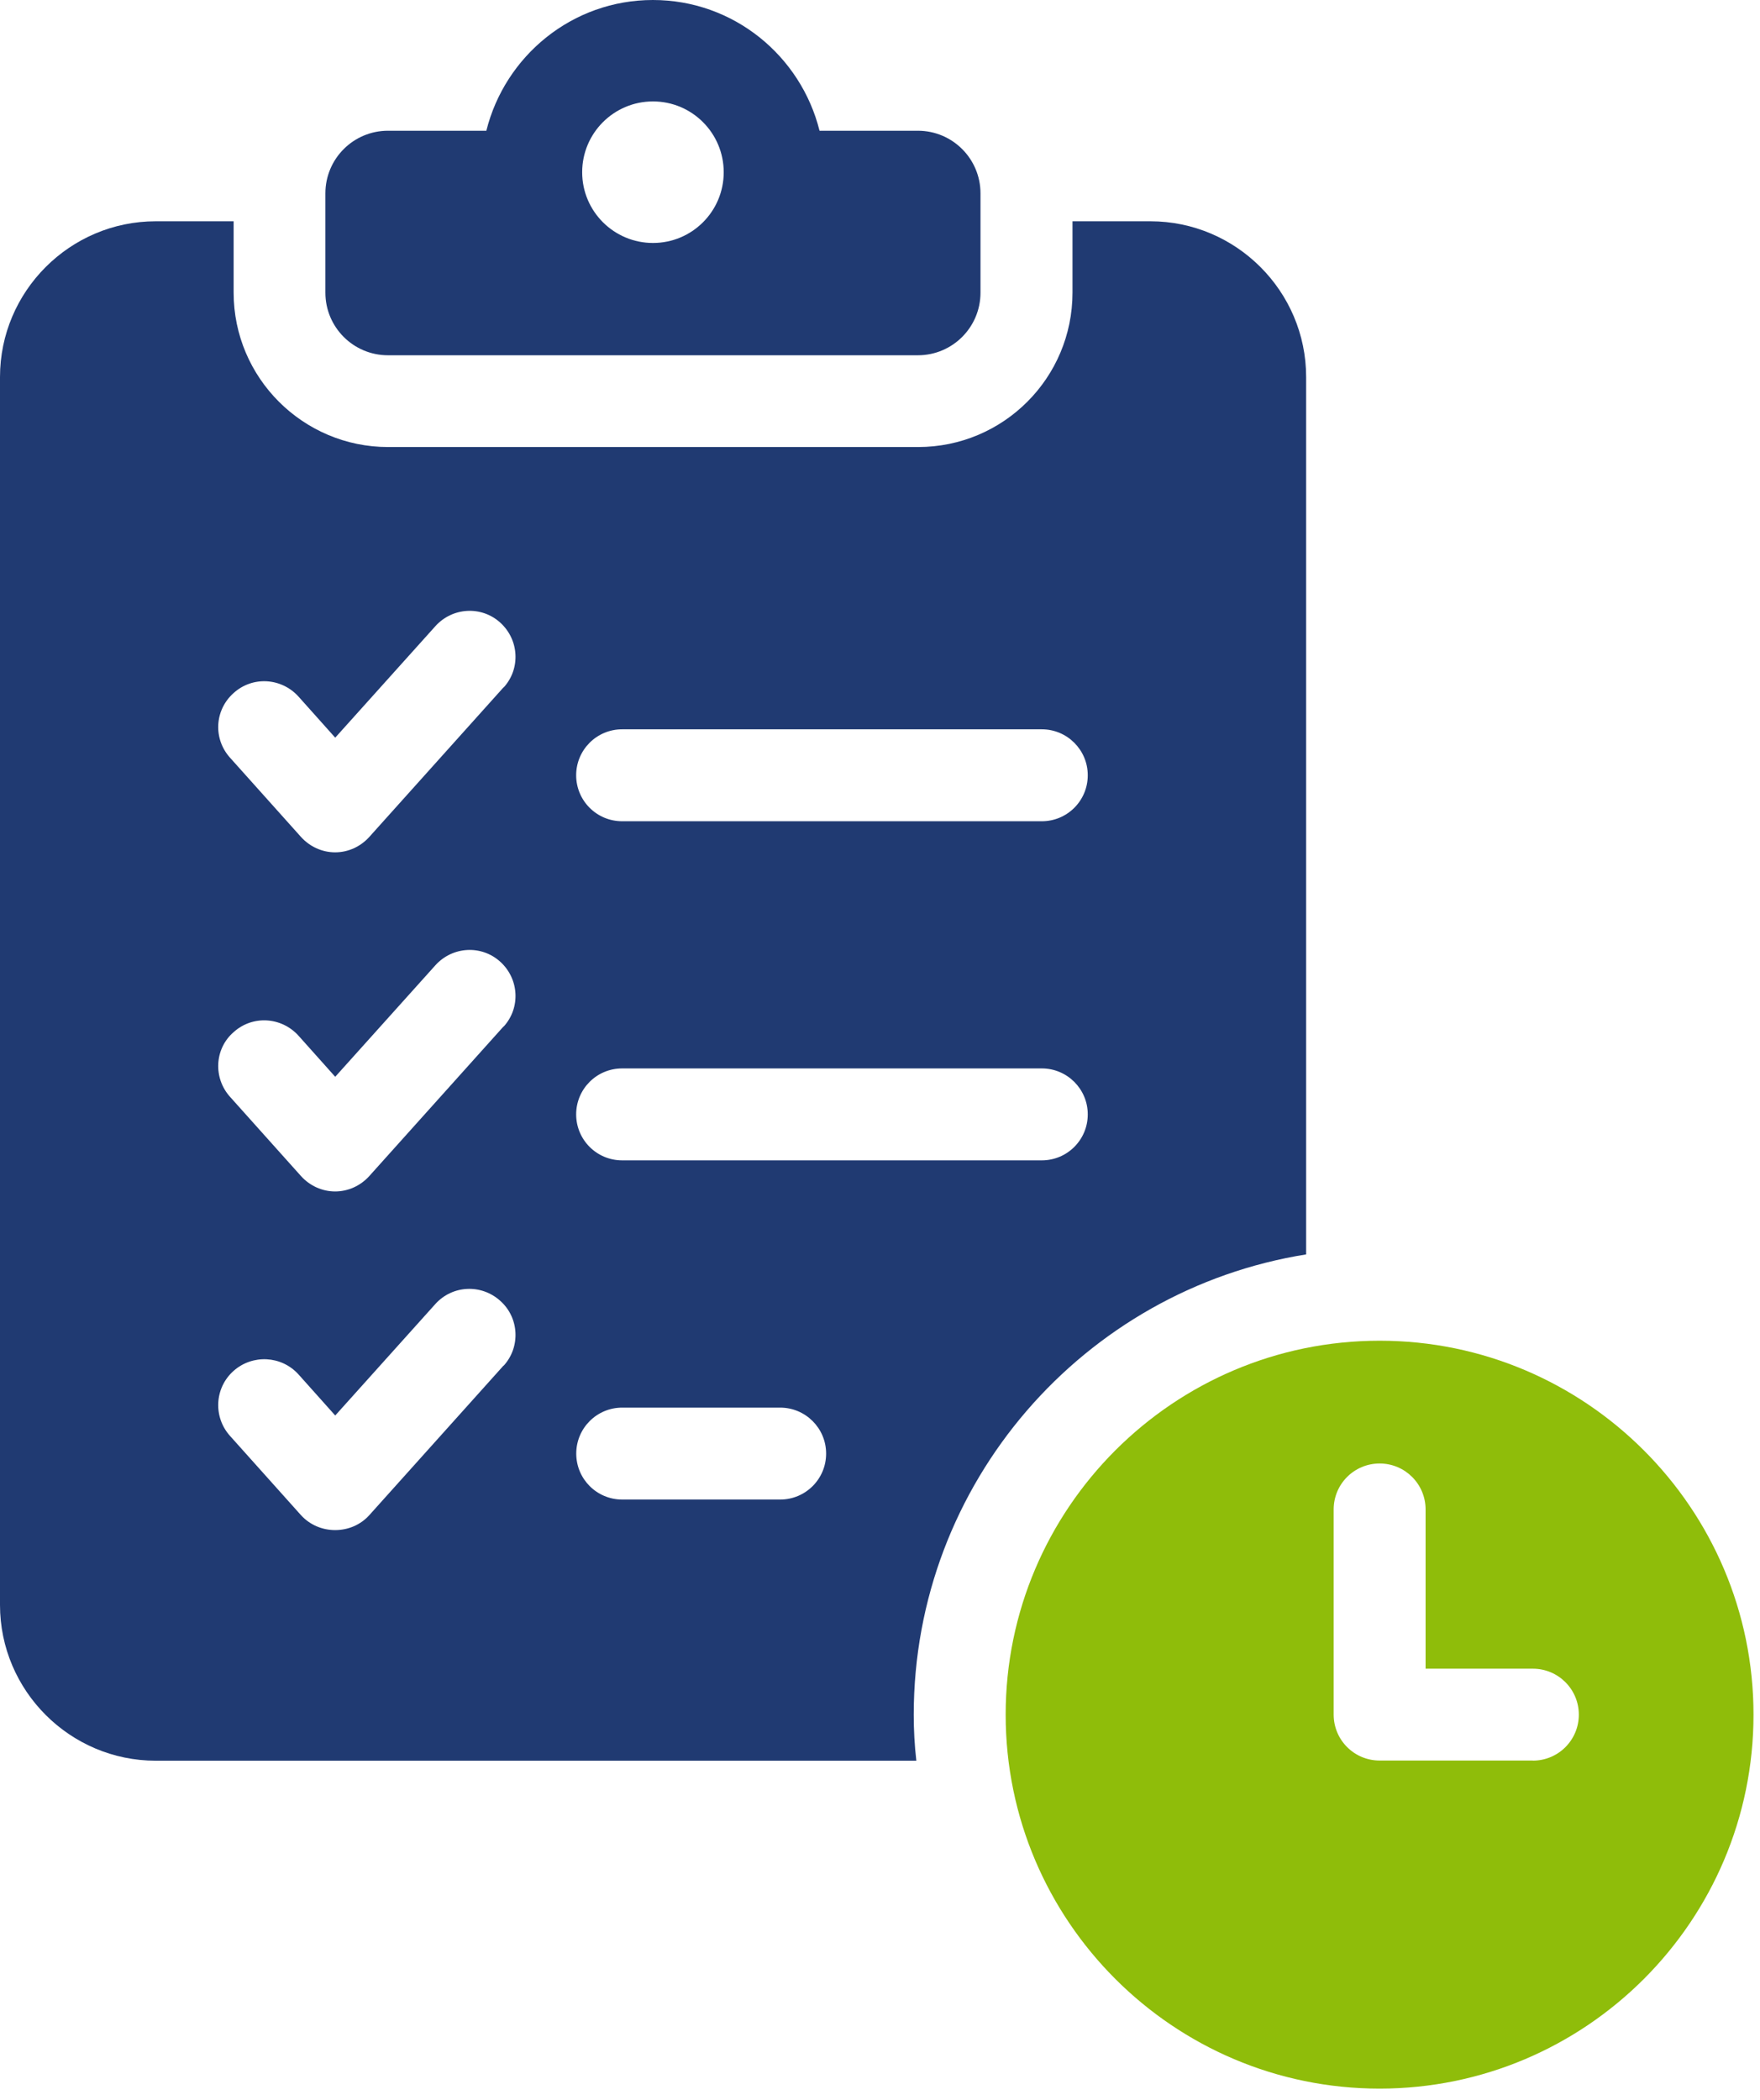 <svg xmlns="http://www.w3.org/2000/svg" width="145" height="173" viewBox="0 0 145 173" fill="none"><path d="M31.973 29.27H75.621C78.471 29.27 80.779 26.962 80.779 24.112V15.93C80.779 13.08 78.471 10.771 75.621 10.771H67.519C65.98 4.603 60.434 0 53.79 0C47.147 0 41.607 4.603 40.068 10.771H31.966C29.116 10.771 26.808 13.08 26.808 15.93V24.112C26.808 26.962 29.116 29.27 31.966 29.27H31.973ZM53.797 8.356C57.015 8.356 59.624 10.966 59.624 14.19C59.624 17.415 57.015 20.018 53.797 20.018C50.579 20.018 47.963 17.408 47.963 14.19C47.963 10.972 50.572 8.356 53.797 8.356Z" fill="#203A72"/><path d="M107.608 103.353V31.064C107.608 23.998 101.841 18.231 94.776 18.231H88.359V24.106C88.359 31.137 82.666 36.831 75.634 36.831H31.973C24.975 36.831 19.248 31.137 19.248 24.106V18.231H12.832C5.767 18.231 0 23.998 0 31.064V132.228C0 139.293 5.767 145.061 12.832 145.061H75.494C75.347 143.796 75.28 142.538 75.28 141.274C75.28 122.166 89.303 106.263 107.621 103.346L107.608 103.353ZM51.255 60.086H85.831C87.918 60.086 89.617 61.779 89.617 63.873C89.617 65.967 87.925 67.66 85.831 67.66H51.255C49.161 67.66 47.468 65.967 47.468 63.873C47.468 61.779 49.161 60.086 51.255 60.086ZM51.255 88.025H85.831C87.918 88.025 89.617 89.718 89.617 91.812C89.617 93.906 87.925 95.599 85.831 95.599H51.255C49.161 95.599 47.468 93.906 47.468 91.812C47.468 89.718 49.161 88.025 51.255 88.025ZM41.487 112.505L30.421 124.836C29.698 125.632 28.688 126.06 27.611 126.06C26.534 126.06 25.524 125.625 24.801 124.836L18.96 118.312C17.555 116.76 17.663 114.345 19.248 112.94C20.8 111.569 23.175 111.676 24.587 113.228L27.618 116.62L35.874 107.427C37.279 105.875 39.66 105.768 41.213 107.173C42.765 108.545 42.905 110.96 41.5 112.512L41.487 112.505ZM41.487 84.566L30.421 96.897C29.698 97.693 28.688 98.161 27.611 98.161C26.534 98.161 25.524 97.693 24.801 96.897L18.96 90.374C17.555 88.821 17.663 86.406 19.248 85.035C20.8 83.63 23.175 83.77 24.587 85.322L27.618 88.714L35.874 79.522C37.279 77.97 39.66 77.829 41.213 79.234C42.765 80.639 42.905 83.021 41.5 84.573L41.487 84.566ZM41.487 56.627L30.421 68.958C29.698 69.754 28.688 70.222 27.611 70.222C26.534 70.222 25.524 69.754 24.801 68.958L18.96 62.435C17.555 60.883 17.663 58.507 19.248 57.096C20.8 55.691 23.175 55.831 24.587 57.383L27.618 60.775L35.874 51.583C37.279 50.031 39.66 49.89 41.213 51.295C42.765 52.7 42.905 55.082 41.5 56.634L41.487 56.627ZM64.274 123.544H51.261C49.167 123.544 47.475 121.852 47.475 119.758C47.475 117.664 49.167 115.971 51.261 115.971H64.274C66.362 115.971 68.061 117.664 68.061 119.758C68.061 121.852 66.368 123.544 64.274 123.544Z" fill="#203A72"/><path d="M113.662 110.458C96.676 110.458 82.853 124.28 82.853 141.267C82.853 158.254 96.676 172.076 113.662 172.076C130.649 172.076 144.465 158.254 144.465 141.267C144.465 124.28 130.643 110.458 113.662 110.458ZM126.287 145.047H113.662C111.568 145.047 109.876 143.355 109.876 141.26V124.361C109.876 122.266 111.568 120.574 113.662 120.574C115.756 120.574 117.449 122.266 117.449 124.361V137.48H126.287C128.381 137.48 130.074 139.173 130.074 141.267C130.074 143.361 128.381 145.054 126.287 145.054V145.047Z" fill="#8FBD0A"/></svg>
